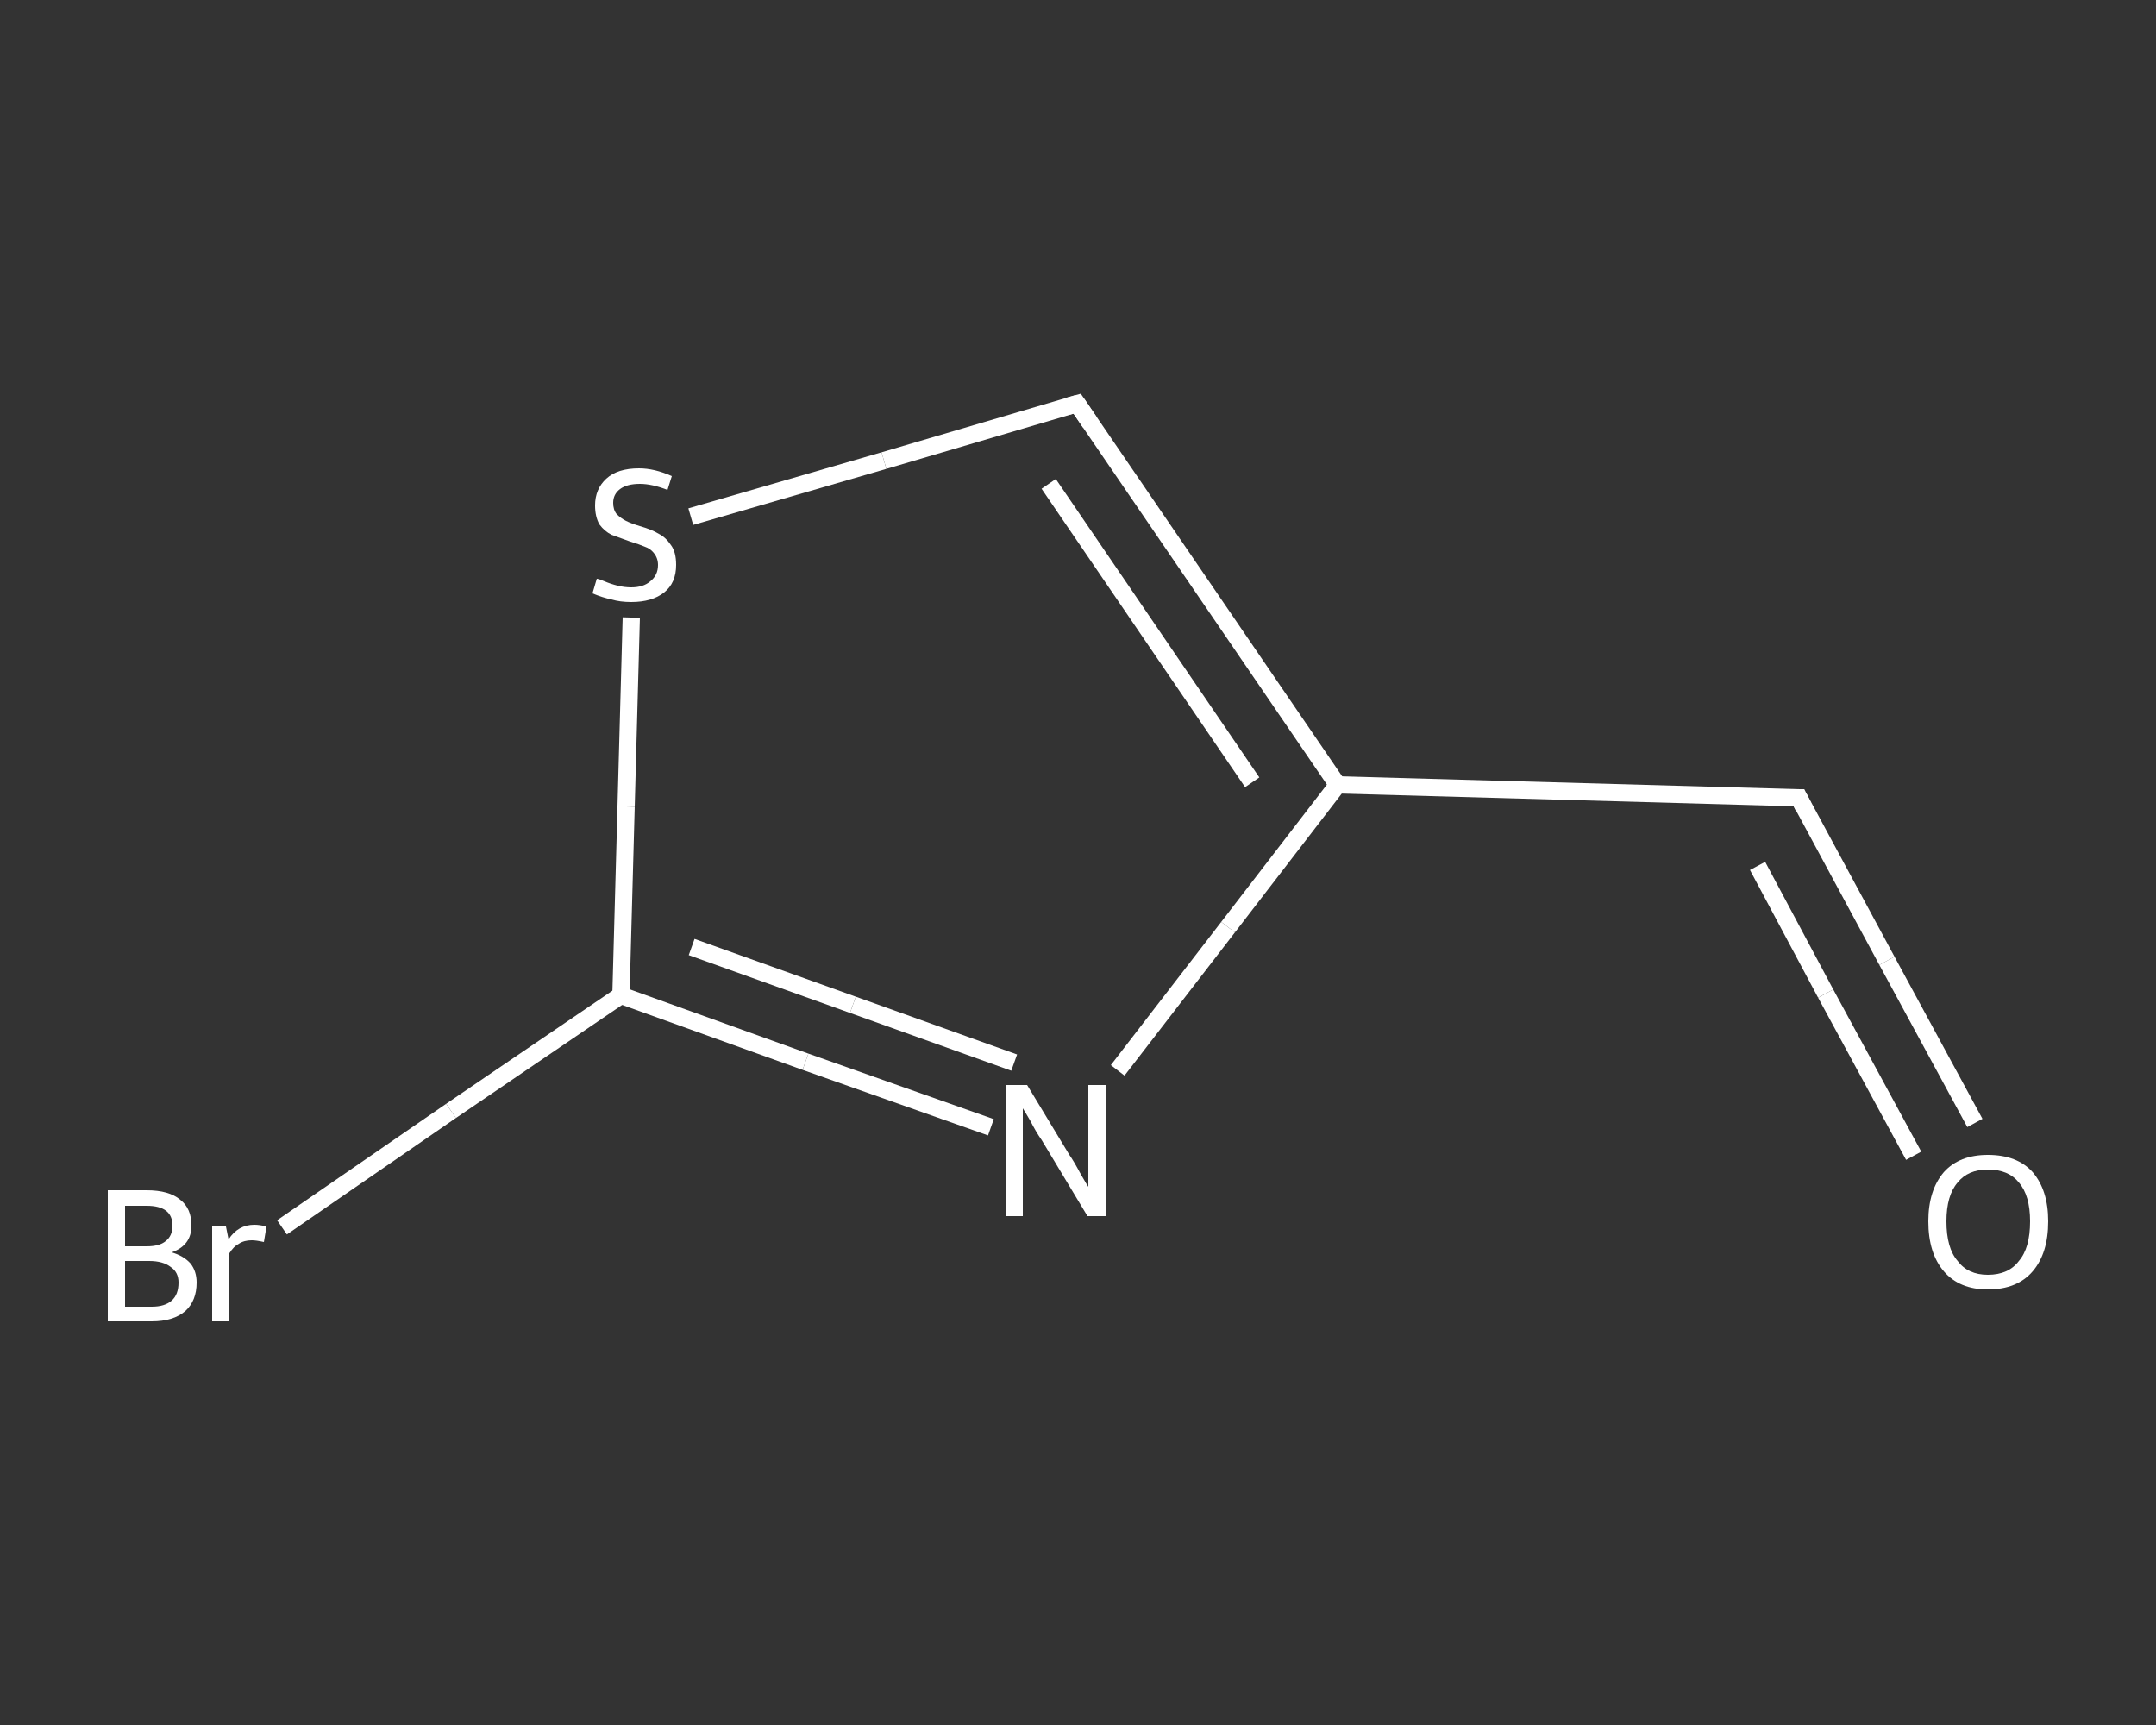 <?xml version='1.0' encoding='iso-8859-1'?>
<svg version='1.1' baseProfile='full'
              xmlns='http://www.w3.org/2000/svg'
                      xmlns:rdkit='http://www.rdkit.org/xml'
                      xmlns:xlink='http://www.w3.org/1999/xlink'
                  xml:space='preserve'
width='250px' height='200px' viewBox='0 0 250 200'>
<rect x="0" y="0" width="250" height="200" fill="#333333" stroke="none"/>
<!-- END OF HEADER -->
<rect style='opacity:1.0;fill:transparent;stroke:none' width='250.0' height='200.0' x='0.0' y='0.0'> </rect>
<path class='bond-0 atom-0 atom-1' d='M 229.0,130.2 L 218.8,111.4' style='fill:none;fill-rule:evenodd;stroke:#FFFFFF;stroke-width:2.0px;stroke-linecap:butt;stroke-linejoin:miter;stroke-opacity:1' />
<path class='bond-0 atom-0 atom-1' d='M 218.8,111.4 L 208.6,92.5' style='fill:none;fill-rule:evenodd;stroke:#FFFFFF;stroke-width:2.0px;stroke-linecap:butt;stroke-linejoin:miter;stroke-opacity:1' />
<path class='bond-0 atom-0 atom-1' d='M 221.9,134.0 L 211.7,115.2' style='fill:none;fill-rule:evenodd;stroke:#FFFFFF;stroke-width:2.0px;stroke-linecap:butt;stroke-linejoin:miter;stroke-opacity:1' />
<path class='bond-0 atom-0 atom-1' d='M 211.7,115.2 L 203.8,100.4' style='fill:none;fill-rule:evenodd;stroke:#FFFFFF;stroke-width:2.0px;stroke-linecap:butt;stroke-linejoin:miter;stroke-opacity:1' />
<path class='bond-1 atom-1 atom-2' d='M 208.6,92.5 L 155.1,91.0' style='fill:none;fill-rule:evenodd;stroke:#FFFFFF;stroke-width:2.0px;stroke-linecap:butt;stroke-linejoin:miter;stroke-opacity:1' />
<path class='bond-2 atom-2 atom-3' d='M 155.1,91.0 L 124.9,46.8' style='fill:none;fill-rule:evenodd;stroke:#FFFFFF;stroke-width:2.0px;stroke-linecap:butt;stroke-linejoin:miter;stroke-opacity:1' />
<path class='bond-2 atom-2 atom-3' d='M 145.2,90.7 L 121.6,56.1' style='fill:none;fill-rule:evenodd;stroke:#FFFFFF;stroke-width:2.0px;stroke-linecap:butt;stroke-linejoin:miter;stroke-opacity:1' />
<path class='bond-3 atom-3 atom-4' d='M 124.9,46.8 L 102.5,53.4' style='fill:none;fill-rule:evenodd;stroke:#FFFFFF;stroke-width:2.0px;stroke-linecap:butt;stroke-linejoin:miter;stroke-opacity:1' />
<path class='bond-3 atom-3 atom-4' d='M 102.5,53.4 L 80.1,59.9' style='fill:none;fill-rule:evenodd;stroke:#FFFFFF;stroke-width:2.0px;stroke-linecap:butt;stroke-linejoin:miter;stroke-opacity:1' />
<path class='bond-4 atom-4 atom-5' d='M 73.2,71.6 L 72.6,93.5' style='fill:none;fill-rule:evenodd;stroke:#FFFFFF;stroke-width:2.0px;stroke-linecap:butt;stroke-linejoin:miter;stroke-opacity:1' />
<path class='bond-4 atom-4 atom-5' d='M 72.6,93.5 L 72.0,115.4' style='fill:none;fill-rule:evenodd;stroke:#FFFFFF;stroke-width:2.0px;stroke-linecap:butt;stroke-linejoin:miter;stroke-opacity:1' />
<path class='bond-5 atom-5 atom-6' d='M 72.0,115.4 L 52.3,128.8' style='fill:none;fill-rule:evenodd;stroke:#FFFFFF;stroke-width:2.0px;stroke-linecap:butt;stroke-linejoin:miter;stroke-opacity:1' />
<path class='bond-5 atom-5 atom-6' d='M 52.3,128.8 L 32.7,142.3' style='fill:none;fill-rule:evenodd;stroke:#FFFFFF;stroke-width:2.0px;stroke-linecap:butt;stroke-linejoin:miter;stroke-opacity:1' />
<path class='bond-6 atom-5 atom-7' d='M 72.0,115.4 L 93.4,123.1' style='fill:none;fill-rule:evenodd;stroke:#FFFFFF;stroke-width:2.0px;stroke-linecap:butt;stroke-linejoin:miter;stroke-opacity:1' />
<path class='bond-6 atom-5 atom-7' d='M 93.4,123.1 L 114.9,130.7' style='fill:none;fill-rule:evenodd;stroke:#FFFFFF;stroke-width:2.0px;stroke-linecap:butt;stroke-linejoin:miter;stroke-opacity:1' />
<path class='bond-6 atom-5 atom-7' d='M 80.2,109.8 L 98.9,116.5' style='fill:none;fill-rule:evenodd;stroke:#FFFFFF;stroke-width:2.0px;stroke-linecap:butt;stroke-linejoin:miter;stroke-opacity:1' />
<path class='bond-6 atom-5 atom-7' d='M 98.9,116.5 L 117.6,123.2' style='fill:none;fill-rule:evenodd;stroke:#FFFFFF;stroke-width:2.0px;stroke-linecap:butt;stroke-linejoin:miter;stroke-opacity:1' />
<path class='bond-7 atom-7 atom-2' d='M 129.6,124.1 L 142.4,107.5' style='fill:none;fill-rule:evenodd;stroke:#FFFFFF;stroke-width:2.0px;stroke-linecap:butt;stroke-linejoin:miter;stroke-opacity:1' />
<path class='bond-7 atom-7 atom-2' d='M 142.4,107.5 L 155.1,91.0' style='fill:none;fill-rule:evenodd;stroke:#FFFFFF;stroke-width:2.0px;stroke-linecap:butt;stroke-linejoin:miter;stroke-opacity:1' />
<path d='M 209.1,93.5 L 208.6,92.5 L 206.0,92.5' style='fill:none;stroke:#FFFFFF;stroke-width:2.0px;stroke-linecap:butt;stroke-linejoin:miter;stroke-opacity:1;' />
<path d='M 126.4,49.0 L 124.9,46.8 L 123.8,47.1' style='fill:none;stroke:#FFFFFF;stroke-width:2.0px;stroke-linecap:butt;stroke-linejoin:miter;stroke-opacity:1;' />
<path class='atom-0' d='M 223.6 141.6
Q 223.6 138.0, 225.4 135.9
Q 227.2 133.9, 230.5 133.9
Q 233.9 133.9, 235.7 135.9
Q 237.5 138.0, 237.5 141.6
Q 237.5 145.3, 235.7 147.4
Q 233.9 149.5, 230.5 149.5
Q 227.2 149.5, 225.4 147.4
Q 223.6 145.3, 223.6 141.6
M 230.5 147.8
Q 232.9 147.8, 234.1 146.2
Q 235.4 144.7, 235.4 141.6
Q 235.4 138.6, 234.1 137.1
Q 232.9 135.6, 230.5 135.6
Q 228.2 135.6, 227.0 137.1
Q 225.7 138.6, 225.7 141.6
Q 225.7 144.7, 227.0 146.2
Q 228.2 147.8, 230.5 147.8
' fill='#FFFFFF'/>
<path class='atom-4' d='M 69.2 67.1
Q 69.4 67.1, 70.1 67.4
Q 70.8 67.7, 71.6 67.9
Q 72.4 68.1, 73.2 68.1
Q 74.6 68.1, 75.4 67.4
Q 76.3 66.7, 76.3 65.5
Q 76.3 64.7, 75.8 64.1
Q 75.4 63.6, 74.8 63.4
Q 74.1 63.1, 73.1 62.8
Q 71.7 62.3, 70.9 62.0
Q 70.1 61.6, 69.5 60.8
Q 69.0 59.9, 69.0 58.6
Q 69.0 56.7, 70.3 55.5
Q 71.6 54.3, 74.1 54.3
Q 75.9 54.3, 77.9 55.2
L 77.4 56.8
Q 75.6 56.1, 74.2 56.1
Q 72.7 56.1, 71.9 56.7
Q 71.1 57.3, 71.1 58.3
Q 71.1 59.1, 71.5 59.6
Q 72.0 60.1, 72.6 60.4
Q 73.2 60.7, 74.2 61.0
Q 75.6 61.4, 76.4 61.9
Q 77.2 62.3, 77.8 63.2
Q 78.4 64.0, 78.4 65.5
Q 78.4 67.6, 77.0 68.7
Q 75.6 69.8, 73.2 69.8
Q 71.9 69.8, 70.9 69.5
Q 69.9 69.3, 68.7 68.8
L 69.2 67.1
' fill='#FFFFFF'/>
<path class='atom-6' d='M 19.9 145.2
Q 21.3 145.6, 22.1 146.5
Q 22.8 147.4, 22.8 148.7
Q 22.8 150.8, 21.5 152.0
Q 20.1 153.2, 17.6 153.2
L 12.5 153.2
L 12.5 138.0
L 17.0 138.0
Q 19.6 138.0, 20.9 139.1
Q 22.2 140.1, 22.2 142.1
Q 22.2 144.4, 19.9 145.2
M 14.5 139.8
L 14.5 144.5
L 17.0 144.5
Q 18.5 144.5, 19.2 143.9
Q 20.0 143.3, 20.0 142.1
Q 20.0 139.8, 17.0 139.8
L 14.5 139.8
M 17.6 151.5
Q 19.1 151.5, 19.9 150.8
Q 20.7 150.1, 20.7 148.7
Q 20.7 147.5, 19.8 146.9
Q 18.9 146.2, 17.3 146.2
L 14.5 146.2
L 14.5 151.5
L 17.6 151.5
' fill='#FFFFFF'/>
<path class='atom-6' d='M 26.2 142.2
L 26.5 143.7
Q 27.6 142.0, 29.5 142.0
Q 30.1 142.0, 30.9 142.2
L 30.6 144.0
Q 29.7 143.8, 29.2 143.8
Q 28.3 143.8, 27.7 144.2
Q 27.1 144.5, 26.6 145.3
L 26.6 153.2
L 24.6 153.2
L 24.6 142.2
L 26.2 142.2
' fill='#FFFFFF'/>
<path class='atom-7' d='M 119.1 125.8
L 124.0 133.9
Q 124.5 134.6, 125.3 136.1
Q 126.1 137.5, 126.2 137.6
L 126.2 125.8
L 128.2 125.8
L 128.2 141.0
L 126.1 141.0
L 120.8 132.2
Q 120.1 131.2, 119.5 130.0
Q 118.8 128.8, 118.6 128.5
L 118.6 141.0
L 116.7 141.0
L 116.7 125.8
L 119.1 125.8
' fill='#FFFFFF'/>
</svg>

